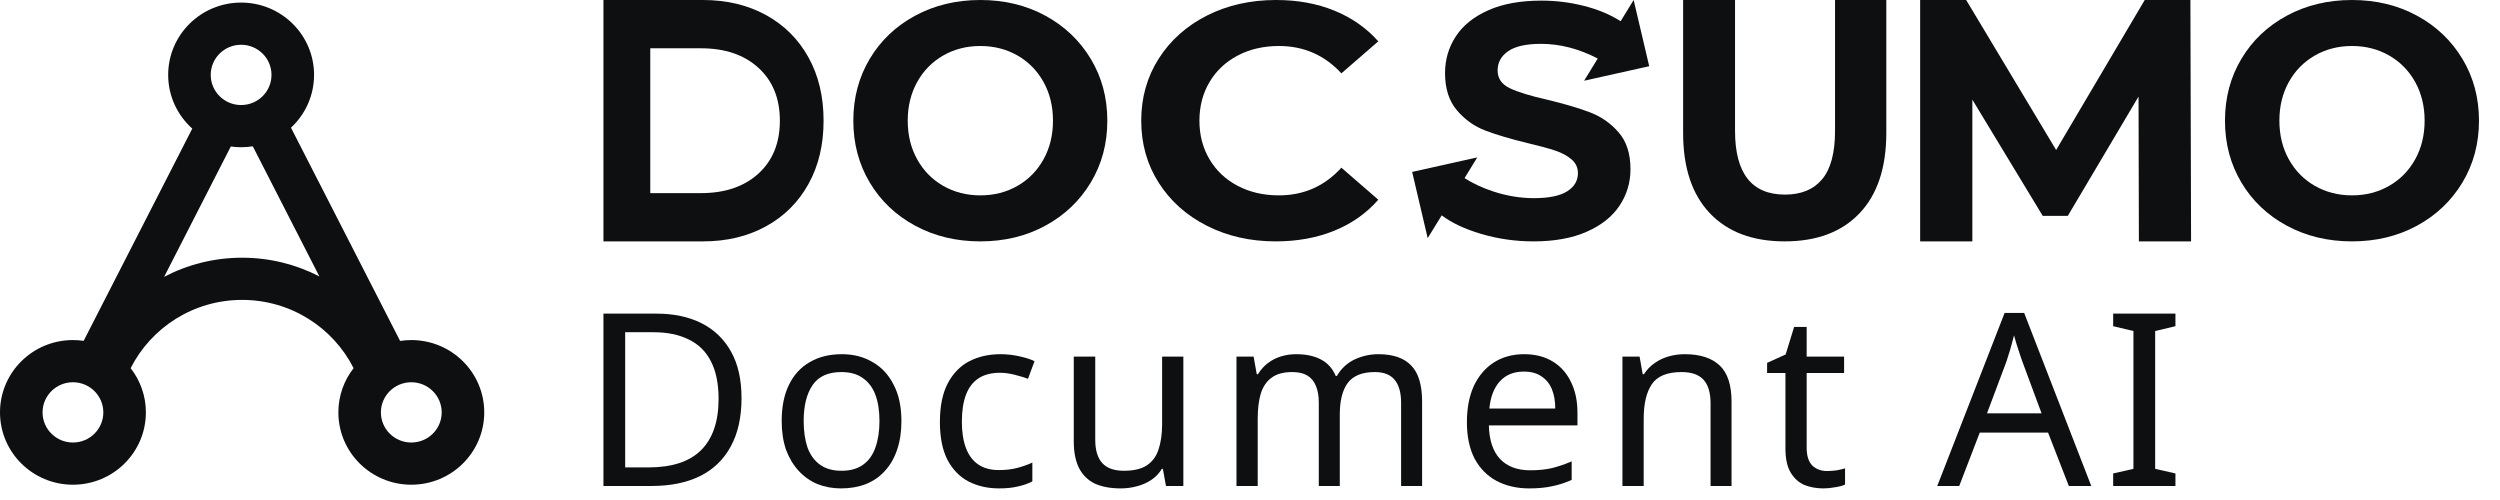 <svg width="130" height="26" viewBox="0 0 130 26" fill="none" xmlns="http://www.w3.org/2000/svg">
<path fill-rule="evenodd" clip-rule="evenodd" d="M14.118 3.895C14.118 4.76 13.411 5.462 12.538 5.462C11.665 5.462 10.958 4.76 10.958 3.895C10.958 3.029 11.665 2.328 12.538 2.328C13.411 2.328 14.118 3.029 14.118 3.895ZM13.145 7.608C12.947 7.639 12.745 7.656 12.538 7.656C12.356 7.656 12.177 7.643 12.002 7.618L8.535 14.395C9.746 13.76 11.126 13.401 12.591 13.401C14.04 13.401 15.406 13.753 16.608 14.375L13.145 7.608ZM18.387 19.144C17.89 19.78 17.595 20.578 17.595 21.444C17.595 23.521 19.293 25.205 21.388 25.205C23.482 25.205 25.181 23.521 25.181 21.444C25.181 19.367 23.482 17.683 21.388 17.683C21.189 17.683 20.995 17.699 20.805 17.728L15.131 6.64C15.869 5.953 16.331 4.978 16.331 3.895C16.331 1.818 14.633 0.134 12.538 0.134C10.443 0.134 8.745 1.818 8.745 3.895C8.745 5.003 9.229 5.999 9.998 6.687L4.35 17.724C4.168 17.697 3.982 17.683 3.793 17.683C1.698 17.683 0 19.367 0 21.444C0 23.521 1.698 25.205 3.793 25.205C5.888 25.205 7.586 23.521 7.586 21.444C7.586 20.578 7.29 19.781 6.794 19.145C7.858 17.04 10.054 15.595 12.591 15.595C15.127 15.595 17.323 17.04 18.387 19.144ZM3.793 23.011C4.666 23.011 5.373 22.31 5.373 21.444C5.373 20.579 4.666 19.877 3.793 19.877C2.92 19.877 2.213 20.579 2.213 21.444C2.213 22.31 2.92 23.011 3.793 23.011ZM22.968 21.444C22.968 22.31 22.261 23.011 21.388 23.011C20.515 23.011 19.807 22.31 19.807 21.444C19.807 20.579 20.515 19.877 21.388 19.877C22.261 19.877 22.968 20.579 22.968 21.444Z" fill="#0E0F11"/>
<path d="M92.805 12.552C91.138 12.552 89.841 12.064 88.913 11.089C87.985 10.113 87.522 8.72 87.522 6.91V0H90.222V6.805C90.222 9.014 91.088 10.119 92.822 10.119C93.665 10.119 94.31 9.852 94.755 9.317C95.2 8.782 95.422 7.945 95.422 6.805V0H98.088V6.91C98.088 8.72 97.624 10.113 96.697 11.089C95.769 12.064 94.472 12.552 92.805 12.552Z" fill="#0E0F11"/>
<path d="M111.222 12.552L111.204 5.021L107.526 11.225H106.222L102.562 5.182V12.552H99.848V0H102.241L106.919 7.8L111.526 0H113.901L113.936 12.552H111.222Z" fill="#0E0F11"/>
<path d="M76.157 9.262C76.595 9.542 77.094 9.774 77.655 9.958C78.357 10.188 79.058 10.304 79.76 10.304C80.541 10.304 81.118 10.185 81.492 9.949C81.865 9.713 82.052 9.399 82.052 9.007C82.052 8.719 81.942 8.479 81.721 8.289C81.5 8.099 81.217 7.946 80.872 7.831C80.527 7.716 80.06 7.589 79.471 7.45C78.566 7.231 77.825 7.012 77.247 6.793C76.67 6.574 76.175 6.223 75.762 5.738C75.349 5.254 75.142 4.609 75.142 3.802C75.142 3.099 75.329 2.462 75.702 1.891C76.076 1.32 76.639 0.868 77.392 0.533C78.144 0.199 79.064 0.032 80.151 0.032C80.909 0.032 81.65 0.124 82.375 0.309C83.098 0.493 83.731 0.757 84.274 1.103L84.95 0L85.759 3.443L82.373 4.198L83.083 3.043C82.1 2.534 81.117 2.28 80.133 2.28C79.364 2.28 78.795 2.407 78.427 2.66C78.059 2.914 77.876 3.248 77.876 3.663C77.876 4.078 78.088 4.387 78.512 4.589C78.937 4.79 79.585 4.989 80.456 5.185C81.362 5.404 82.103 5.623 82.68 5.842C83.257 6.061 83.753 6.407 84.166 6.88C84.579 7.352 84.785 7.992 84.785 8.799C84.785 9.491 84.596 10.122 84.217 10.693C83.838 11.264 83.269 11.716 82.51 12.05C81.752 12.385 80.83 12.552 79.743 12.552C78.804 12.552 77.895 12.422 77.018 12.163C76.175 11.913 75.492 11.592 74.968 11.199L74.24 12.383L73.432 8.94L76.818 8.185L76.157 9.262Z" fill="#0E0F11"/>
<path d="M66.338 12.552C65.022 12.552 63.831 12.283 62.767 11.745C61.703 11.208 60.866 10.463 60.257 9.509C59.648 8.556 59.344 7.478 59.344 6.276C59.344 5.074 59.648 3.996 60.257 3.043C60.866 2.089 61.703 1.344 62.767 0.806C63.831 0.269 65.028 0 66.356 0C67.476 0 68.488 0.185 69.392 0.555C70.296 0.925 71.056 1.456 71.671 2.15L69.752 3.814C68.879 2.866 67.796 2.392 66.504 2.392C65.704 2.392 64.991 2.557 64.363 2.887C63.736 3.216 63.247 3.675 62.896 4.265C62.546 4.854 62.37 5.525 62.37 6.276C62.37 7.027 62.546 7.697 62.896 8.287C63.247 8.876 63.736 9.336 64.363 9.665C64.991 9.995 65.704 10.159 66.504 10.159C67.796 10.159 68.879 9.68 69.752 8.72L71.671 10.385C71.056 11.09 70.293 11.627 69.383 11.997C68.472 12.367 67.457 12.552 66.338 12.552Z" fill="#0E0F11"/>
<path fill-rule="evenodd" clip-rule="evenodd" d="M47.589 11.737C48.595 12.28 49.724 12.552 50.977 12.552C52.23 12.552 53.357 12.28 54.357 11.737C55.357 11.194 56.144 10.445 56.719 9.492C57.294 8.538 57.581 7.466 57.581 6.276C57.581 5.085 57.294 4.013 56.719 3.06C56.144 2.106 55.357 1.358 54.357 0.815C53.357 0.272 52.23 0 50.977 0C49.724 0 48.595 0.272 47.589 0.815C46.583 1.358 45.796 2.106 45.227 3.06C44.658 4.013 44.373 5.085 44.373 6.276C44.373 7.466 44.658 8.538 45.227 9.492C45.796 10.445 46.583 11.194 47.589 11.737ZM52.91 9.665C52.335 9.994 51.691 10.159 50.978 10.159C50.266 10.159 49.622 9.994 49.047 9.665C48.472 9.335 48.021 8.876 47.694 8.286C47.366 7.697 47.202 7.027 47.202 6.275C47.202 5.524 47.366 4.854 47.694 4.264C48.021 3.675 48.472 3.215 49.047 2.886C49.622 2.557 50.266 2.392 50.978 2.392C51.691 2.392 52.335 2.557 52.91 2.886C53.484 3.215 53.936 3.675 54.263 4.264C54.591 4.854 54.755 5.524 54.755 6.275C54.755 7.027 54.591 7.697 54.263 8.286C53.936 8.876 53.484 9.335 52.91 9.665Z" fill="#0E0F11"/>
<path fill-rule="evenodd" clip-rule="evenodd" d="M118.915 11.737C119.921 12.28 121.05 12.552 122.303 12.552C123.556 12.552 124.683 12.28 125.682 11.737C126.683 11.194 127.47 10.445 128.045 9.492C128.619 8.538 128.907 7.466 128.907 6.276C128.907 5.085 128.619 4.013 128.045 3.06C127.47 2.106 126.683 1.358 125.682 0.815C124.683 0.272 123.556 0 122.303 0C121.05 0 119.921 0.272 118.915 0.815C117.909 1.358 117.121 2.106 116.553 3.06C115.983 4.013 115.699 5.085 115.699 6.276C115.699 7.466 115.983 8.538 116.553 9.492C117.121 10.445 117.909 11.194 118.915 11.737ZM124.235 9.665C123.661 9.994 123.017 10.159 122.304 10.159C121.591 10.159 120.948 9.994 120.373 9.665C119.798 9.335 119.347 8.876 119.019 8.286C118.692 7.697 118.528 7.027 118.528 6.275C118.528 5.524 118.692 4.854 119.019 4.264C119.347 3.675 119.798 3.215 120.373 2.886C120.948 2.557 121.591 2.392 122.304 2.392C123.017 2.392 123.661 2.557 124.235 2.886C124.81 3.215 125.261 3.675 125.589 4.264C125.916 4.854 126.08 5.524 126.08 6.275C126.08 7.027 125.916 7.697 125.589 8.286C125.261 8.876 124.81 9.335 124.235 9.665Z" fill="#0E0F11"/>
<path fill-rule="evenodd" clip-rule="evenodd" d="M36.55 0H31.379V12.552H36.55C37.785 12.552 38.877 12.292 39.826 11.772C40.775 11.252 41.512 10.52 42.037 9.575C42.563 8.631 42.826 7.531 42.826 6.276C42.826 5.021 42.563 3.921 42.037 2.977C41.512 2.032 40.775 1.3 39.826 0.78C38.877 0.26 37.785 0 36.55 0ZM39.438 9.027C38.696 9.703 37.7 10.042 36.453 10.042H33.814V2.511H36.453C37.7 2.511 38.696 2.849 39.438 3.526C40.181 4.203 40.553 5.119 40.553 6.276C40.553 7.433 40.181 8.35 39.438 9.027Z" fill="#0E0F11"/>
<path d="M38.559 20.702C38.559 21.707 38.37 22.547 37.994 23.225C37.625 23.903 37.094 24.414 36.4 24.757C35.705 25.1 34.864 25.271 33.877 25.271H31.379V16.309H34.14C35.044 16.309 35.826 16.477 36.487 16.811C37.148 17.146 37.659 17.64 38.019 18.293C38.379 18.937 38.559 19.74 38.559 20.702ZM37.366 20.74C37.366 19.945 37.232 19.293 36.964 18.782C36.705 18.272 36.32 17.895 35.81 17.652C35.308 17.401 34.697 17.276 33.977 17.276H32.509V24.305H33.726C34.939 24.305 35.847 24.008 36.45 23.414C37.061 22.811 37.366 21.92 37.366 20.74Z" fill="#0E0F11"/>
<path d="M46.874 21.895C46.874 22.456 46.799 22.953 46.648 23.389C46.506 23.815 46.297 24.179 46.021 24.48C45.753 24.782 45.422 25.012 45.029 25.171C44.644 25.321 44.213 25.397 43.736 25.397C43.293 25.397 42.883 25.321 42.506 25.171C42.13 25.012 41.803 24.782 41.527 24.48C41.251 24.179 41.033 23.815 40.874 23.389C40.724 22.953 40.648 22.456 40.648 21.895C40.648 21.15 40.774 20.523 41.025 20.012C41.276 19.493 41.636 19.1 42.104 18.832C42.573 18.556 43.13 18.418 43.774 18.418C44.385 18.418 44.92 18.556 45.38 18.832C45.849 19.1 46.213 19.493 46.472 20.012C46.74 20.523 46.874 21.15 46.874 21.895ZM41.791 21.895C41.791 22.422 41.858 22.882 41.992 23.276C42.134 23.66 42.351 23.957 42.644 24.167C42.937 24.376 43.309 24.48 43.761 24.48C44.213 24.48 44.586 24.376 44.878 24.167C45.171 23.957 45.385 23.66 45.519 23.276C45.661 22.882 45.732 22.422 45.732 21.895C45.732 21.359 45.661 20.903 45.519 20.527C45.376 20.15 45.159 19.861 44.866 19.661C44.581 19.451 44.209 19.347 43.749 19.347C43.062 19.347 42.565 19.573 42.255 20.025C41.945 20.477 41.791 21.1 41.791 21.895Z" fill="#0E0F11"/>
<path d="M51.95 25.397C51.356 25.397 50.825 25.275 50.356 25.033C49.896 24.79 49.532 24.414 49.264 23.903C49.005 23.393 48.875 22.74 48.875 21.945C48.875 21.117 49.013 20.443 49.289 19.924C49.565 19.405 49.938 19.025 50.406 18.782C50.883 18.539 51.423 18.418 52.026 18.418C52.369 18.418 52.699 18.456 53.017 18.531C53.335 18.598 53.594 18.682 53.795 18.782L53.456 19.698C53.256 19.623 53.021 19.552 52.754 19.485C52.486 19.418 52.235 19.384 52 19.384C51.548 19.384 51.176 19.481 50.883 19.673C50.59 19.866 50.373 20.15 50.231 20.527C50.088 20.903 50.017 21.372 50.017 21.933C50.017 22.468 50.088 22.924 50.231 23.301C50.373 23.677 50.586 23.962 50.871 24.154C51.155 24.347 51.511 24.443 51.938 24.443C52.306 24.443 52.628 24.405 52.904 24.33C53.189 24.255 53.448 24.163 53.682 24.054V25.033C53.456 25.15 53.205 25.238 52.929 25.296C52.661 25.363 52.335 25.397 51.95 25.397Z" fill="#0E0F11"/>
<path d="M61.534 18.544V25.271H60.631L60.468 24.38H60.417C60.275 24.614 60.091 24.807 59.865 24.957C59.639 25.108 59.392 25.217 59.124 25.284C58.857 25.359 58.576 25.397 58.283 25.397C57.748 25.397 57.296 25.313 56.928 25.146C56.568 24.97 56.296 24.702 56.112 24.342C55.928 23.983 55.836 23.518 55.836 22.949V18.544H56.953V22.874C56.953 23.409 57.074 23.811 57.317 24.079C57.56 24.347 57.936 24.48 58.447 24.48C58.949 24.48 59.342 24.388 59.627 24.204C59.919 24.012 60.124 23.736 60.242 23.376C60.367 23.008 60.43 22.564 60.43 22.045V18.544H61.534Z" fill="#0E0F11"/>
<path d="M71.677 18.418C72.439 18.418 73.008 18.615 73.384 19.008C73.761 19.393 73.949 20.02 73.949 20.891V25.271H72.857V20.941C72.857 20.414 72.744 20.016 72.518 19.748C72.301 19.481 71.958 19.347 71.489 19.347C70.836 19.347 70.368 19.535 70.083 19.912C69.807 20.288 69.669 20.836 69.669 21.556V25.271H68.577V20.941C68.577 20.589 68.527 20.297 68.426 20.062C68.326 19.82 68.175 19.64 67.975 19.523C67.774 19.405 67.514 19.347 67.196 19.347C66.745 19.347 66.389 19.443 66.129 19.636C65.87 19.82 65.682 20.092 65.565 20.451C65.456 20.811 65.401 21.255 65.401 21.782V25.271H64.297V18.544H65.188L65.351 19.46H65.414C65.556 19.226 65.728 19.033 65.929 18.882C66.138 18.723 66.368 18.606 66.619 18.531C66.87 18.456 67.129 18.418 67.397 18.418C67.916 18.418 68.347 18.51 68.69 18.694C69.041 18.878 69.297 19.163 69.456 19.548H69.518C69.744 19.163 70.05 18.878 70.435 18.694C70.828 18.51 71.242 18.418 71.677 18.418Z" fill="#0E0F11"/>
<path d="M79.254 18.418C79.831 18.418 80.325 18.544 80.735 18.794C81.153 19.046 81.472 19.401 81.689 19.861C81.915 20.313 82.028 20.845 82.028 21.456V22.121H77.421C77.438 22.882 77.631 23.464 77.999 23.865C78.375 24.259 78.898 24.455 79.568 24.455C79.995 24.455 80.371 24.418 80.698 24.342C81.032 24.259 81.375 24.142 81.727 23.991V24.957C81.384 25.108 81.045 25.217 80.71 25.284C80.375 25.359 79.978 25.397 79.518 25.397C78.882 25.397 78.317 25.267 77.823 25.008C77.338 24.748 76.957 24.363 76.681 23.853C76.413 23.334 76.279 22.702 76.279 21.958C76.279 21.221 76.401 20.589 76.643 20.062C76.894 19.535 77.242 19.129 77.685 18.845C78.137 18.56 78.66 18.418 79.254 18.418ZM79.242 19.322C78.714 19.322 78.296 19.493 77.986 19.836C77.685 20.171 77.505 20.64 77.447 21.242H80.873C80.873 20.857 80.815 20.523 80.698 20.238C80.58 19.953 80.4 19.732 80.158 19.573C79.923 19.405 79.618 19.322 79.242 19.322Z" fill="#0E0F11"/>
<path d="M87.606 18.418C88.409 18.418 89.016 18.615 89.425 19.008C89.836 19.393 90.04 20.02 90.04 20.891V25.271H88.949V20.966C88.949 20.422 88.827 20.016 88.585 19.748C88.342 19.481 87.961 19.347 87.442 19.347C86.698 19.347 86.183 19.556 85.898 19.974C85.614 20.393 85.472 20.995 85.472 21.782V25.271H84.367V18.544H85.258L85.421 19.46H85.484C85.635 19.226 85.819 19.033 86.037 18.882C86.263 18.723 86.509 18.606 86.777 18.531C87.045 18.456 87.321 18.418 87.606 18.418Z" fill="#0E0F11"/>
<path d="M95.001 24.493C95.168 24.493 95.34 24.481 95.516 24.456C95.692 24.422 95.834 24.389 95.943 24.355V25.196C95.825 25.255 95.658 25.301 95.441 25.334C95.223 25.376 95.014 25.397 94.813 25.397C94.462 25.397 94.135 25.338 93.834 25.221C93.541 25.096 93.302 24.882 93.119 24.581C92.934 24.28 92.843 23.857 92.843 23.313V19.397H91.889V18.87L92.855 18.431L93.294 17H93.947V18.544H95.893V19.397H93.947V23.288C93.947 23.698 94.043 24.004 94.236 24.204C94.437 24.397 94.691 24.493 95.001 24.493Z" fill="#0E0F11"/>
<path d="M107.579 25.271L106.5 22.497H102.947L101.88 25.271H100.738L104.24 16.272H105.257L108.746 25.271H107.579ZM105.156 18.782C105.131 18.715 105.089 18.594 105.031 18.418C104.973 18.242 104.914 18.062 104.855 17.878C104.805 17.686 104.763 17.54 104.73 17.439C104.688 17.606 104.642 17.778 104.592 17.954C104.55 18.121 104.504 18.276 104.454 18.418C104.411 18.56 104.374 18.682 104.341 18.782L103.324 21.493H106.161L105.156 18.782Z" fill="#0E0F11"/>
<path d="M113.123 25.271H109.885V24.619L110.939 24.38V17.213L109.885 16.962V16.309H113.123V16.962L112.069 17.213V24.38L113.123 24.619V25.271Z" fill="#0E0F11"/>
</svg>
